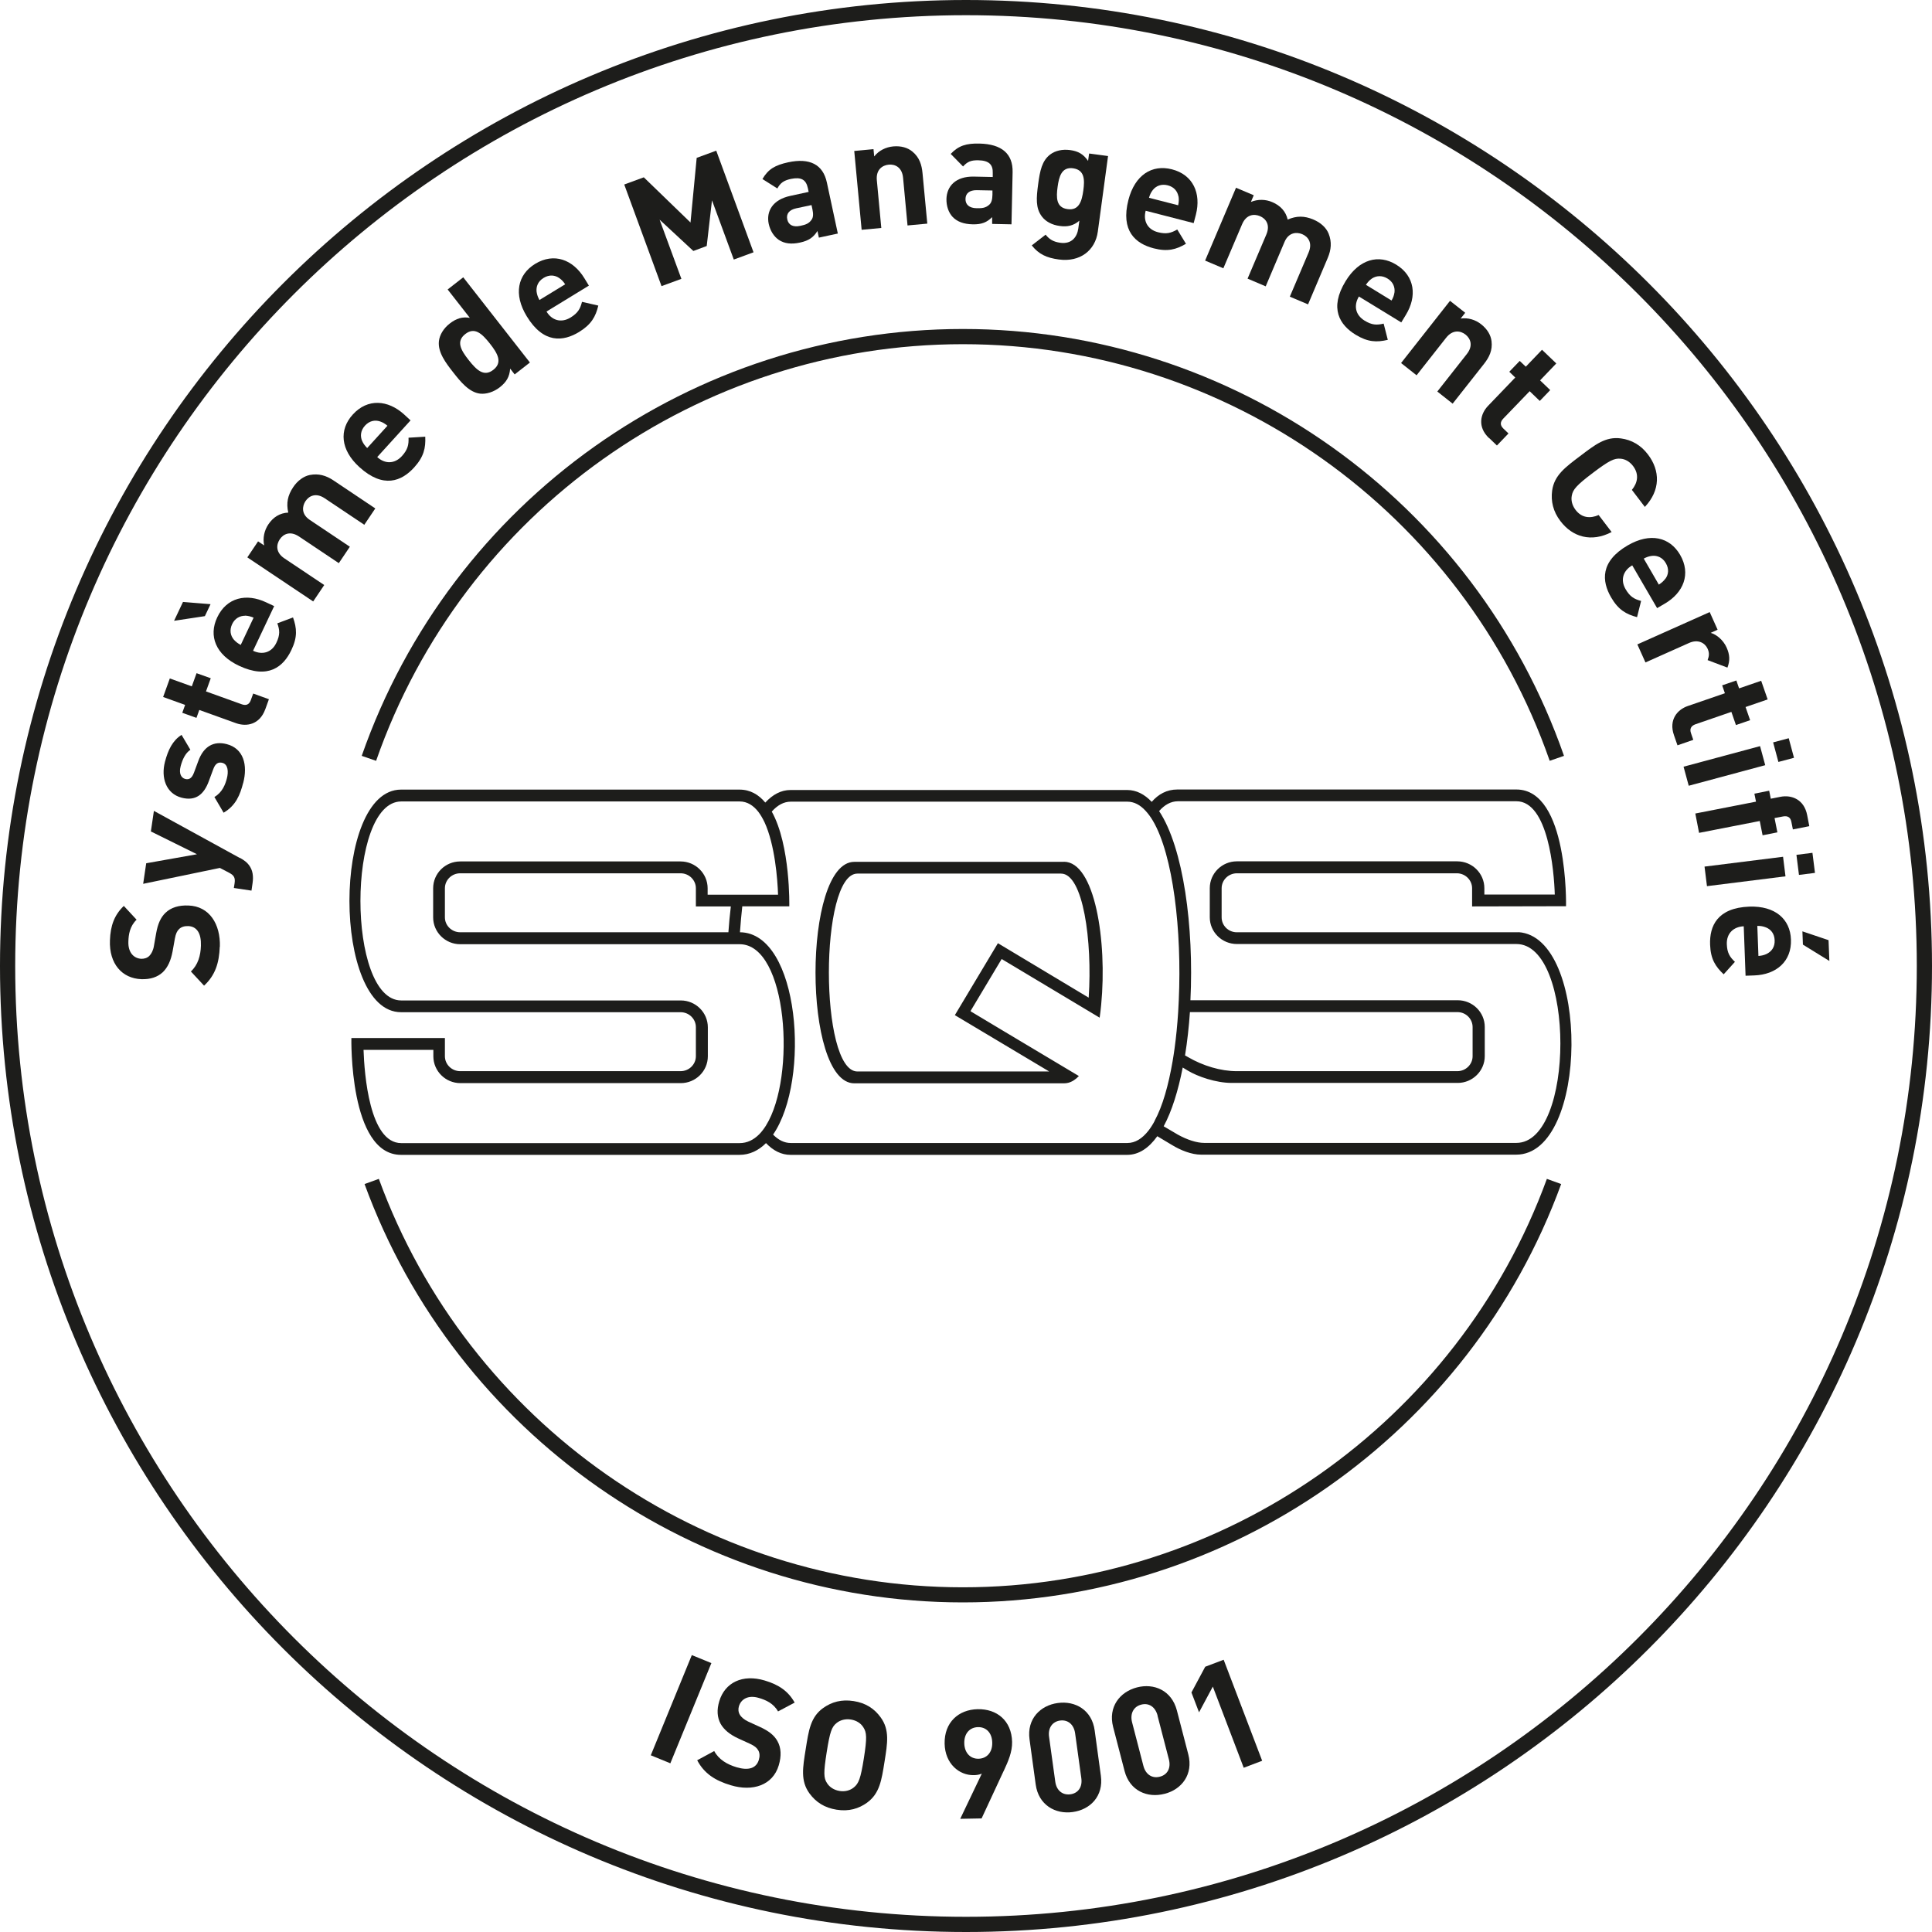 <?xml version="1.0" encoding="UTF-8"?><svg id="Ebene_1" xmlns="http://www.w3.org/2000/svg" viewBox="0 0 190.68 190.68"><defs><style>.cls-1{fill:#1d1d1b;}</style></defs><path class="cls-1" d="M95.34,190.68C42.77,190.68,0,147.91,0,95.34S42.77,0,95.34,0s95.34,42.77,95.34,95.34-42.77,95.34-95.34,95.34ZM95.34,1.5C43.6,1.5,1.5,43.6,1.5,95.34s42.1,93.84,93.84,93.84,93.84-42.1,93.84-93.84S147.08,1.5,95.34,1.5Z"/><path class="cls-1" d="M105,85.06h-20.68c-5.11,0-5.11,21.86,0,21.86h20.68c.15,0,.29-.02.42-.05.39-.1.74-.33,1.06-.67-5.27-3.14-10.67-6.38-10.67-6.38v-.02s-.02-.02-.02-.02l3.07-5.13s4.92,2.95,9.67,5.79c.06-.41.11-.83.15-1.26.61-6.29-.62-14.13-3.68-14.13ZM107.44,98.45s0,0,0,.01c-4.55-2.73-8.95-5.37-8.95-5.37h0l-4.25,7.1h0s4.46,2.67,9.31,5.56h-18.93c-3.75,0-3.75-19.53,0-19.53h20.1c2.19,0,3.1,6.68,2.73,12.22ZM149.9,92.01c-.06,0-.12,0-.18,0-.01,0-.02,0-.04,0h-.02s-.02,0-.04,0h-27.56c-.82,0-1.49-.66-1.49-1.47v-2.87c0-.82.68-1.48,1.51-1.48h21.72c.82.01,1.49.67,1.49,1.48v1.79h.05s9.22-.02,9.22-.02c0,0,.25-11.52-4.9-11.52h-.02s-.02,0-.04,0h-33.4c-1.05,0-1.88.47-2.53,1.22-.71-.75-1.52-1.17-2.42-1.17h-33.23c-.93,0-1.76.45-2.49,1.24-.65-.78-1.48-1.28-2.55-1.28h-33.4c-6.79,0-6.79,21.97,0,21.97h27.59c.83,0,1.51.66,1.51,1.48v2.86c0,.82-.68,1.48-1.51,1.48h-21.75c-.83,0-1.51-.66-1.51-1.48v-1.79h-9.23s-.25,11.53,4.9,11.53h33.4c1.01,0,1.89-.43,2.62-1.16.71.74,1.51,1.16,2.42,1.16h33.23c1.15,0,2.14-.68,2.97-1.84.79.47,1.3.78,1.42.85.88.54,1.96.97,2.9.97h3s28.1,0,28.1,0c7.2,0,7.28-21.52.22-21.96ZM75.61,111.07c-.21.33-.43.63-.68.88-.55.55-1.19.87-1.93.87h-33.4c-3.14,0-3.64-6.84-3.72-9.2h6.89v.63c0,1.46,1.2,2.65,2.67,2.65h21.75c1.47,0,2.67-1.19,2.67-2.65v-2.86c0-1.46-1.2-2.65-2.67-2.65h-27.59c-5.37,0-5.37-19.64,0-19.64h33.4c.75,0,1.36.4,1.85,1.03.22.29.42.64.6,1.01,1.03,2.22,1.29,5.64,1.34,7.16h-6.95v-.63c0-1.46-1.2-2.65-2.67-2.65h-21.75c-1.48,0-2.67,1.19-2.67,2.65v2.87c0,1.46,1.2,2.65,2.67,2.65h27.55s.03,0,.03,0c4.73,0,5.6,13.09,2.6,17.89ZM72.13,89.46c-.1.83-.18,1.69-.24,2.55h-26.47c-.83,0-1.51-.66-1.51-1.47v-2.87c0-.82.68-1.48,1.51-1.48h21.75c.83,0,1.51.66,1.51,1.48v1.79h3.45ZM113.96,110.63c-.19.36-.4.69-.62.97-.61.77-1.29,1.21-2.08,1.21h-33.21c-.64,0-1.22-.29-1.75-.83,3.72-5.4,2.62-19.92-3.27-19.97.06-.87.14-1.73.23-2.56h4.64s.13-6.01-1.73-9.35c.56-.63,1.18-.98,1.88-.98h33.21c.67,0,1.27.32,1.8.9.25.27.49.59.71.96,2.02,3.39,2.88,10.88,2.57,17.73-.02.39-.04.78-.06,1.16-.08,1.26-.2,2.48-.36,3.64-.06.42-.12.83-.19,1.23-.41,2.38-.99,4.44-1.77,5.87ZM149.68,112.8h-30.83c-.76,0-1.7-.32-2.59-.81-.17-.1-.67-.39-1.41-.83.81-1.5,1.43-3.51,1.88-5.8.26.15.44.26.51.31.95.57,2.75,1.21,4.33,1.21h.19s22.11,0,22.11,0c1.47,0,2.67-1.19,2.67-2.65v-2.87c0-1.46-1.2-2.64-2.67-2.64h-26.38c.35-7.22-.68-15.03-3.09-18.67.53-.61,1.15-.97,1.87-.97h33.39c3.14,0,3.72,6.86,3.79,9.21h-6.95v-.63c0-1.46-1.2-2.65-2.68-2.65h-21.75c-1.47,0-2.67,1.19-2.67,2.65v2.87c0,1.46,1.2,2.64,2.67,2.64h27.59c5.79,0,5.79,19.63,0,19.63ZM116.96,104.15c.22-1.36.38-2.79.48-4.26h26.42c.82.01,1.48.67,1.48,1.48v2.87c0,.82-.68,1.48-1.51,1.48h-21.77c-1.58,0-3.34-.53-4.81-1.39-.05-.03-.15-.09-.3-.17Z"/><path class="cls-1" d="M152.95,75.09c-8.59-24.6-31.86-41.12-57.92-41.12s-49.33,16.53-57.91,41.12l-1.42-.49c8.8-25.2,32.64-42.13,59.33-42.13s50.54,16.93,59.33,42.13l-1.42.49Z"/><path class="cls-1" d="M95.03,158.15c-26.3,0-50.03-16.59-59.05-41.29l1.41-.51c8.8,24.11,31.96,40.31,57.64,40.31s48.84-16.2,57.64-40.31l1.41.51c-9.01,24.7-32.75,41.29-59.05,41.29Z"/><path class="cls-1" d="M21.69,93.43c-.06,1.62-.45,2.83-1.55,3.85l-1.3-1.4c.7-.65.96-1.56.99-2.54.04-1.23-.4-1.9-1.25-1.94-.38-.01-.69.08-.91.3-.2.2-.32.44-.41.93l-.23,1.28c-.17.91-.48,1.57-.96,2.04-.53.49-1.23.72-2.12.69-1.9-.07-3.19-1.52-3.1-3.83.05-1.47.45-2.52,1.37-3.4l1.26,1.36c-.67.65-.79,1.46-.81,2.16-.04,1.11.56,1.67,1.29,1.7.27,0,.56-.07.78-.29.2-.2.38-.54.45-.97l.22-1.25c.17-.97.46-1.57.9-2.01.56-.55,1.35-.78,2.29-.74,2.07.07,3.17,1.84,3.1,4.07Z"/><path class="cls-1" d="M23.67,84.66c.41.23.71.45.91.73.38.51.44,1.11.35,1.75l-.11.76-1.74-.26.07-.44c.08-.55-.02-.79-.55-1.07l-.9-.47-7.57,1.57.3-2.03,5.01-.89-4.55-2.25.3-2.03,8.48,4.65Z"/><path class="cls-1" d="M24,77.27c-.31,1.19-.72,2.23-1.93,2.94l-.91-1.55c.79-.46,1.08-1.25,1.23-1.83.17-.65.13-1.39-.44-1.54-.38-.1-.69.04-.9.62l-.43,1.16c-.48,1.33-1.3,2.02-2.69,1.66-1.57-.41-2.05-2-1.65-3.54.31-1.18.76-2.11,1.64-2.66l.87,1.47c-.5.33-.79.97-.96,1.62-.2.75.07,1.16.45,1.26.28.07.62.04.86-.61l.43-1.16c.53-1.46,1.53-2,2.8-1.67,1.67.43,2.1,2.06,1.63,3.85Z"/><path class="cls-1" d="M26.18,70c-.54,1.5-1.82,1.75-2.87,1.38l-3.64-1.31-.28.78-1.4-.5.28-.78-2.17-.78.66-1.83,2.17.78.47-1.3,1.4.5-.47,1.3,3.53,1.27c.42.15.73.04.89-.4l.24-.66,1.55.56-.36,1Z"/><path class="cls-1" d="M20.22,60.81l-3.04.46.88-1.86,2.72.22-.56,1.18ZM24.98,64.23c.91.43,1.84.19,2.3-.8.37-.77.33-1.26.09-1.91l1.55-.58c.38,1.06.45,1.94-.16,3.21-.79,1.67-2.3,2.91-5.17,1.56-2.31-1.09-3.02-2.95-2.15-4.78.93-1.97,2.89-2.4,4.83-1.48l.79.37-2.09,4.42ZM24.2,60.77c-.51,0-1.01.24-1.29.83-.28.6-.16,1.14.17,1.53.21.23.38.36.68.52l1.27-2.69c-.32-.13-.53-.18-.84-.2Z"/><path class="cls-1" d="M35.98,51.81l-3.93-2.63c-.88-.59-1.56-.23-1.9.28-.33.5-.43,1.28.42,1.85l3.96,2.65-1.09,1.62-3.93-2.63c-.89-.59-1.56-.23-1.9.28-.34.51-.43,1.29.46,1.88l3.93,2.63-1.09,1.62-6.5-4.35,1.06-1.58.6.4c-.15-.72.01-1.47.41-2.07.48-.72,1.14-1.13,1.97-1.17-.21-.93-.06-1.69.48-2.5.43-.65,1.04-1.09,1.64-1.21.87-.17,1.61.05,2.32.52l4.15,2.78-1.09,1.62Z"/><path class="cls-1" d="M37.23,45.11c.74.68,1.7.71,2.44-.1.57-.63.68-1.11.65-1.81l1.65-.1c.05,1.12-.14,1.98-1.09,3.03-1.24,1.37-3.05,2.11-5.4-.02-1.89-1.71-2.03-3.7-.66-5.2,1.46-1.61,3.47-1.45,5.06-.01l.64.59-3.29,3.62ZM37.5,41.59c-.49-.16-1.03-.07-1.48.42-.44.49-.48,1.04-.28,1.51.13.28.26.45.5.7l2-2.2c-.27-.22-.45-.33-.74-.43Z"/><path class="cls-1" d="M50.8,36.96l-.45-.58c-.06.81-.37,1.33-1.02,1.84-.6.47-1.34.7-1.95.63-1.09-.13-1.94-1.19-2.66-2.11-.72-.92-1.53-1.98-1.4-3.08.07-.61.46-1.26,1.07-1.73.63-.49,1.23-.69,1.98-.56l-2.19-2.8,1.54-1.2,6.58,8.41-1.5,1.17ZM45.92,32.97c-.92.72-.45,1.57.34,2.57.79,1,1.51,1.68,2.43.96.92-.72.45-1.59-.34-2.59-.79-1-1.51-1.66-2.43-.94Z"/><path class="cls-1" d="M53.94,30.75c.52.86,1.43,1.16,2.37.59.73-.45.96-.87,1.13-1.55l1.61.37c-.26,1.09-.69,1.86-1.89,2.6-1.57.96-3.52,1.17-5.17-1.54-1.33-2.18-.9-4.12.83-5.18,1.86-1.13,3.73-.42,4.85,1.41l.45.74-4.17,2.55ZM55.19,27.44c-.42-.29-.97-.36-1.54-.01-.56.34-.75.86-.69,1.37.05.31.12.51.28.81l2.54-1.55c-.19-.29-.34-.44-.59-.62Z"/><path class="cls-1" d="M72.42,25.61l-2.15-5.84-.52,4.51-1.32.49-3.33-3.09,2.15,5.84-1.96.72-3.68-10.03,1.93-.71,4.61,4.46.61-6.38,1.93-.71,3.68,10.03-1.96.72Z"/><path class="cls-1" d="M80.82,23.46l-.14-.66c-.4.62-.84.95-1.72,1.14-.87.19-1.54.1-2.09-.26-.5-.34-.85-.91-1-1.58-.26-1.22.36-2.39,2.14-2.77l1.8-.39-.08-.38c-.18-.84-.67-1.11-1.68-.9-.73.16-1.03.41-1.33.94l-1.47-.93c.57-.98,1.25-1.37,2.53-1.65,2.14-.46,3.45.21,3.83,2l1.08,5.03-1.86.4ZM80.09,20.24l-1.51.32c-.69.15-1,.55-.88,1.09.11.53.54.8,1.29.64.53-.11.86-.23,1.12-.62.16-.23.17-.56.07-1.03l-.09-.41Z"/><path class="cls-1" d="M89.57,22.26l-.44-4.71c-.1-1.06-.81-1.36-1.42-1.3-.61.06-1.27.48-1.17,1.54l.44,4.71-1.94.18-.73-7.78,1.9-.18.07.72c.46-.59,1.15-.92,1.87-.99.78-.07,1.43.12,1.9.51.69.57.92,1.29,1,2.14l.47,4.97-1.94.18Z"/><path class="cls-1" d="M97.92,22.1v-.67c-.52.51-1.02.73-1.92.71-.89-.02-1.53-.26-1.98-.73-.41-.44-.62-1.08-.61-1.77.03-1.25.9-2.25,2.72-2.21l1.85.04v-.39c.03-.85-.39-1.24-1.42-1.26-.75-.02-1.1.16-1.51.61l-1.22-1.24c.78-.82,1.54-1.05,2.84-1.02,2.19.05,3.31,1,3.27,2.83l-.11,5.14-1.91-.04ZM97.94,18.8l-1.54-.03c-.71-.01-1.1.31-1.11.86-.01.54.34.91,1.11.92.54.01.89-.03,1.24-.35.21-.19.3-.5.31-.98v-.42Z"/><path class="cls-1" d="M104.5,25.61c-1.19-.16-1.97-.51-2.67-1.39l1.37-1.06c.37.47.78.71,1.44.8,1.16.16,1.67-.61,1.78-1.39l.11-.79c-.58.5-1.19.63-1.95.52-.76-.1-1.38-.44-1.75-.93-.63-.83-.55-1.83-.37-3.18.18-1.35.38-2.33,1.2-2.95.49-.37,1.19-.53,1.95-.43.82.11,1.32.41,1.78,1.07l.1-.73,1.87.25-1.01,7.46c-.25,1.86-1.76,3.03-3.84,2.75ZM105.92,16.61c-1.14-.16-1.4.81-1.54,1.84-.14,1.03-.16,2.04.99,2.19,1.14.16,1.41-.82,1.55-1.85.14-1.03.14-2.02-1.01-2.18Z"/><path class="cls-1" d="M113.07,20.81c-.25.97.16,1.84,1.22,2.11.83.21,1.29.08,1.9-.27l.86,1.41c-.97.57-1.82.8-3.18.45-1.79-.46-3.29-1.71-2.5-4.78.64-2.47,2.33-3.52,4.29-3.02,2.11.54,2.9,2.39,2.37,4.47l-.22.84-4.74-1.22ZM116.31,19.4c-.09-.5-.42-.95-1.06-1.11-.64-.16-1.15.06-1.47.46-.19.25-.28.44-.38.77l2.88.74c.07-.34.08-.55.04-.86Z"/><path class="cls-1" d="M127.3,29.28l1.85-4.35c.42-.98-.06-1.58-.63-1.82-.55-.23-1.34-.18-1.74.76l-1.86,4.39-1.79-.76,1.85-4.35c.42-.98-.06-1.58-.63-1.82-.57-.24-1.34-.18-1.76.8l-1.85,4.35-1.8-.76,3.05-7.19,1.75.74-.28.66c.67-.28,1.45-.27,2.11.02.8.34,1.33.91,1.52,1.72.88-.38,1.64-.38,2.54,0,.72.3,1.27.81,1.5,1.39.33.83.25,1.59-.08,2.38l-1.95,4.6-1.8-.76Z"/><path class="cls-1" d="M134.12,29.26c-.52.86-.38,1.8.55,2.38.73.45,1.21.46,1.89.3l.41,1.6c-1.09.26-1.97.23-3.17-.5-1.57-.96-2.64-2.6-.99-5.3,1.33-2.17,3.26-2.68,4.99-1.62,1.85,1.13,2.07,3.13.95,4.96l-.45.74-4.17-2.55ZM137.63,28.86c.06-.51-.13-1.03-.69-1.37-.56-.34-1.11-.28-1.54,0-.25.18-.4.34-.59.62l2.53,1.55c.17-.3.24-.5.29-.81Z"/><path class="cls-1" d="M141.85,38.65l2.92-3.71c.66-.84.35-1.54-.13-1.92-.48-.38-1.25-.52-1.91.31l-2.92,3.71-1.53-1.21,4.83-6.14,1.5,1.18-.45.57c.73-.11,1.47.12,2.03.57.61.48.95,1.07,1.02,1.68.1.88-.22,1.56-.75,2.23l-3.09,3.92-1.53-1.21Z"/><path class="cls-1" d="M146.95,43.23c-1.15-1.1-.85-2.38-.08-3.18l2.68-2.79-.59-.57,1.03-1.07.6.57,1.6-1.67,1.41,1.35-1.6,1.67,1,.96-1.03,1.07-1-.96-2.6,2.7c-.31.32-.34.65,0,.98l.51.49-1.14,1.19-.77-.74Z"/><path class="cls-1" d="M154,51.42c-.71-.93-.95-1.95-.81-3,.21-1.51,1.29-2.3,2.76-3.41,1.47-1.11,2.51-1.95,4.03-1.74,1.05.14,1.97.66,2.67,1.59,1.21,1.59,1.24,3.52-.31,5.17l-1.28-1.68c.55-.68.75-1.51.12-2.35-.34-.45-.79-.7-1.25-.73-.6-.05-1.08.16-2.72,1.4-1.64,1.24-1.97,1.65-2.08,2.24-.09.45.02.94.36,1.4.63.84,1.49.87,2.29.52l1.28,1.68c-2.01,1.05-3.87.49-5.06-1.09Z"/><path class="cls-1" d="M161.09,55.8c-.87.5-1.2,1.41-.65,2.35.43.74.85.98,1.53,1.16l-.4,1.6c-1.09-.29-1.85-.73-2.56-1.95-.93-1.6-1.09-3.55,1.65-5.14,2.21-1.28,4.14-.81,5.16.94,1.09,1.88.34,3.74-1.52,4.82l-.75.44-2.46-4.23ZM164.37,57.12c.3-.41.38-.96.04-1.54-.33-.57-.85-.77-1.36-.72-.31.04-.51.11-.82.27l1.49,2.57c.29-.19.45-.33.64-.58Z"/><path class="cls-1" d="M168.53,65.16c.15-.4.2-.7,0-1.14-.25-.55-.92-.97-1.83-.56l-4.3,1.92-.8-1.78,7.14-3.19.78,1.74-.68.31c.56.16,1.23.69,1.57,1.45.31.7.35,1.27.08,1.98l-1.96-.74Z"/><path class="cls-1" d="M165.21,72.55c-.52-1.5.32-2.51,1.37-2.87l3.66-1.26-.27-.78,1.4-.48.27.78,2.18-.75.64,1.84-2.18.75.45,1.3-1.4.48-.45-1.3-3.54,1.22c-.42.15-.6.43-.45.87l.23.67-1.56.54-.35-1.01Z"/><path class="cls-1" d="M166.16,75.67l7.55-2.03.51,1.88-7.55,2.03-.51-1.88ZM175,73.27l1.54-.41.52,1.93-1.54.41-.52-1.93Z"/><path class="cls-1" d="M173.68,81.03l-5.99,1.17-.37-1.91,5.99-1.17-.16-.79,1.46-.29.16.79.96-.19c1.09-.21,2.33.25,2.63,1.81l.21,1.09-1.62.32-.15-.75c-.09-.46-.38-.61-.82-.53l-.84.16.28,1.41-1.46.29-.28-1.41Z"/><path class="cls-1" d="M168.23,85.53l7.75-.97.24,1.93-7.75.97-.24-1.93ZM177.3,84.37l1.58-.2.25,1.98-1.58.2-.25-1.98Z"/><path class="cls-1" d="M172.11,91.42c-1,.04-1.72.68-1.68,1.77.03.85.29,1.26.8,1.74l-1.11,1.23c-.82-.77-1.29-1.51-1.34-2.92-.07-1.84.71-3.64,3.87-3.76,2.55-.09,4.04,1.23,4.11,3.25.08,2.17-1.46,3.46-3.61,3.54l-.87.03-.18-4.88ZM174.39,94.13c.46-.23.79-.67.76-1.33-.02-.66-.38-1.08-.86-1.27-.29-.11-.5-.15-.85-.15l.11,2.97c.34-.03.55-.08.83-.21ZM177.94,93.22l-.05-1.3,2.58.87.08,2.05-2.61-1.61Z"/><path class="cls-1" d="M64.23,173.24l4.05-9.89,1.93.79-4.05,9.89-1.93-.79Z"/><path class="cls-1" d="M72.14,176.2c-1.55-.46-2.63-1.15-3.33-2.47l1.68-.91c.45.84,1.27,1.32,2.21,1.6,1.18.35,1.94.1,2.19-.72.11-.36.1-.69-.06-.96-.15-.25-.35-.42-.8-.63l-1.18-.54c-.84-.39-1.4-.86-1.73-1.44-.34-.64-.39-1.37-.13-2.23.55-1.83,2.28-2.7,4.49-2.04,1.41.42,2.33,1.07,2.95,2.18l-1.64.87c-.46-.81-1.21-1.13-1.89-1.33-1.06-.32-1.76.12-1.97.82-.08.26-.07.56.08.82.14.25.43.5.83.69l1.16.53c.9.41,1.41.84,1.72,1.38.39.68.41,1.5.14,2.41-.59,1.98-2.58,2.61-4.72,1.97Z"/><path class="cls-1" d="M85.6,177.9c-.86.62-1.83.9-3.03.71s-2.05-.75-2.68-1.61c-.9-1.24-.66-2.55-.37-4.37.29-1.82.47-3.15,1.7-4.04.86-.62,1.84-.89,3.04-.7,1.2.19,2.04.75,2.66,1.61.9,1.24.67,2.55.38,4.37-.29,1.82-.48,3.14-1.72,4.04ZM85.21,170.48c-.24-.39-.67-.68-1.23-.77-.56-.09-1.07.06-1.42.35-.47.38-.65.85-.97,2.88-.32,2.03-.3,2.54.03,3.04.24.39.68.69,1.24.78.56.09,1.06-.06,1.41-.35.47-.38.67-.85.99-2.88.32-2.03.28-2.54-.05-3.05Z"/><path class="cls-1" d="M99.05,174.8l-2.17,4.67-2.11.04,2.13-4.46c-.25.11-.54.15-.79.15-1.44.03-2.84-1.13-2.88-3.11-.04-2.1,1.37-3.36,3.26-3.4,1.89-.04,3.35,1.12,3.4,3.23.02.98-.37,1.88-.83,2.87ZM96.52,170.46c-.79.02-1.37.6-1.35,1.59.02.94.59,1.55,1.41,1.53.79-.02,1.37-.6,1.35-1.59-.02-.99-.62-1.55-1.41-1.53Z"/><path class="cls-1" d="M105.88,178.84c-1.72.24-3.38-.69-3.66-2.71l-.61-4.46c-.28-2.02,1.07-3.36,2.79-3.59,1.72-.24,3.37.69,3.64,2.71l.61,4.46c.28,2.02-1.05,3.36-2.78,3.59ZM106.11,171.08c-.12-.89-.72-1.37-1.48-1.27-.76.1-1.22.73-1.09,1.62l.61,4.41c.12.89.73,1.35,1.49,1.25.76-.1,1.21-.71,1.08-1.6l-.61-4.41Z"/><path class="cls-1" d="M114.94,177.04c-1.68.44-3.44-.28-3.95-2.25l-1.13-4.35c-.51-1.97.66-3.46,2.35-3.9,1.68-.44,3.42.29,3.94,2.26l1.13,4.35c.51,1.97-.65,3.46-2.33,3.89ZM114.25,169.32c-.23-.87-.87-1.28-1.62-1.08-.74.19-1.12.87-.9,1.74l1.12,4.31c.23.87.89,1.26,1.63,1.06.74-.19,1.11-.85.88-1.72l-1.12-4.31Z"/><path class="cls-1" d="M122.75,174.47l-3.05-8.01-1.36,2.54-.75-1.96,1.36-2.54,1.82-.69,3.8,9.97-1.82.69Z"/></svg>
